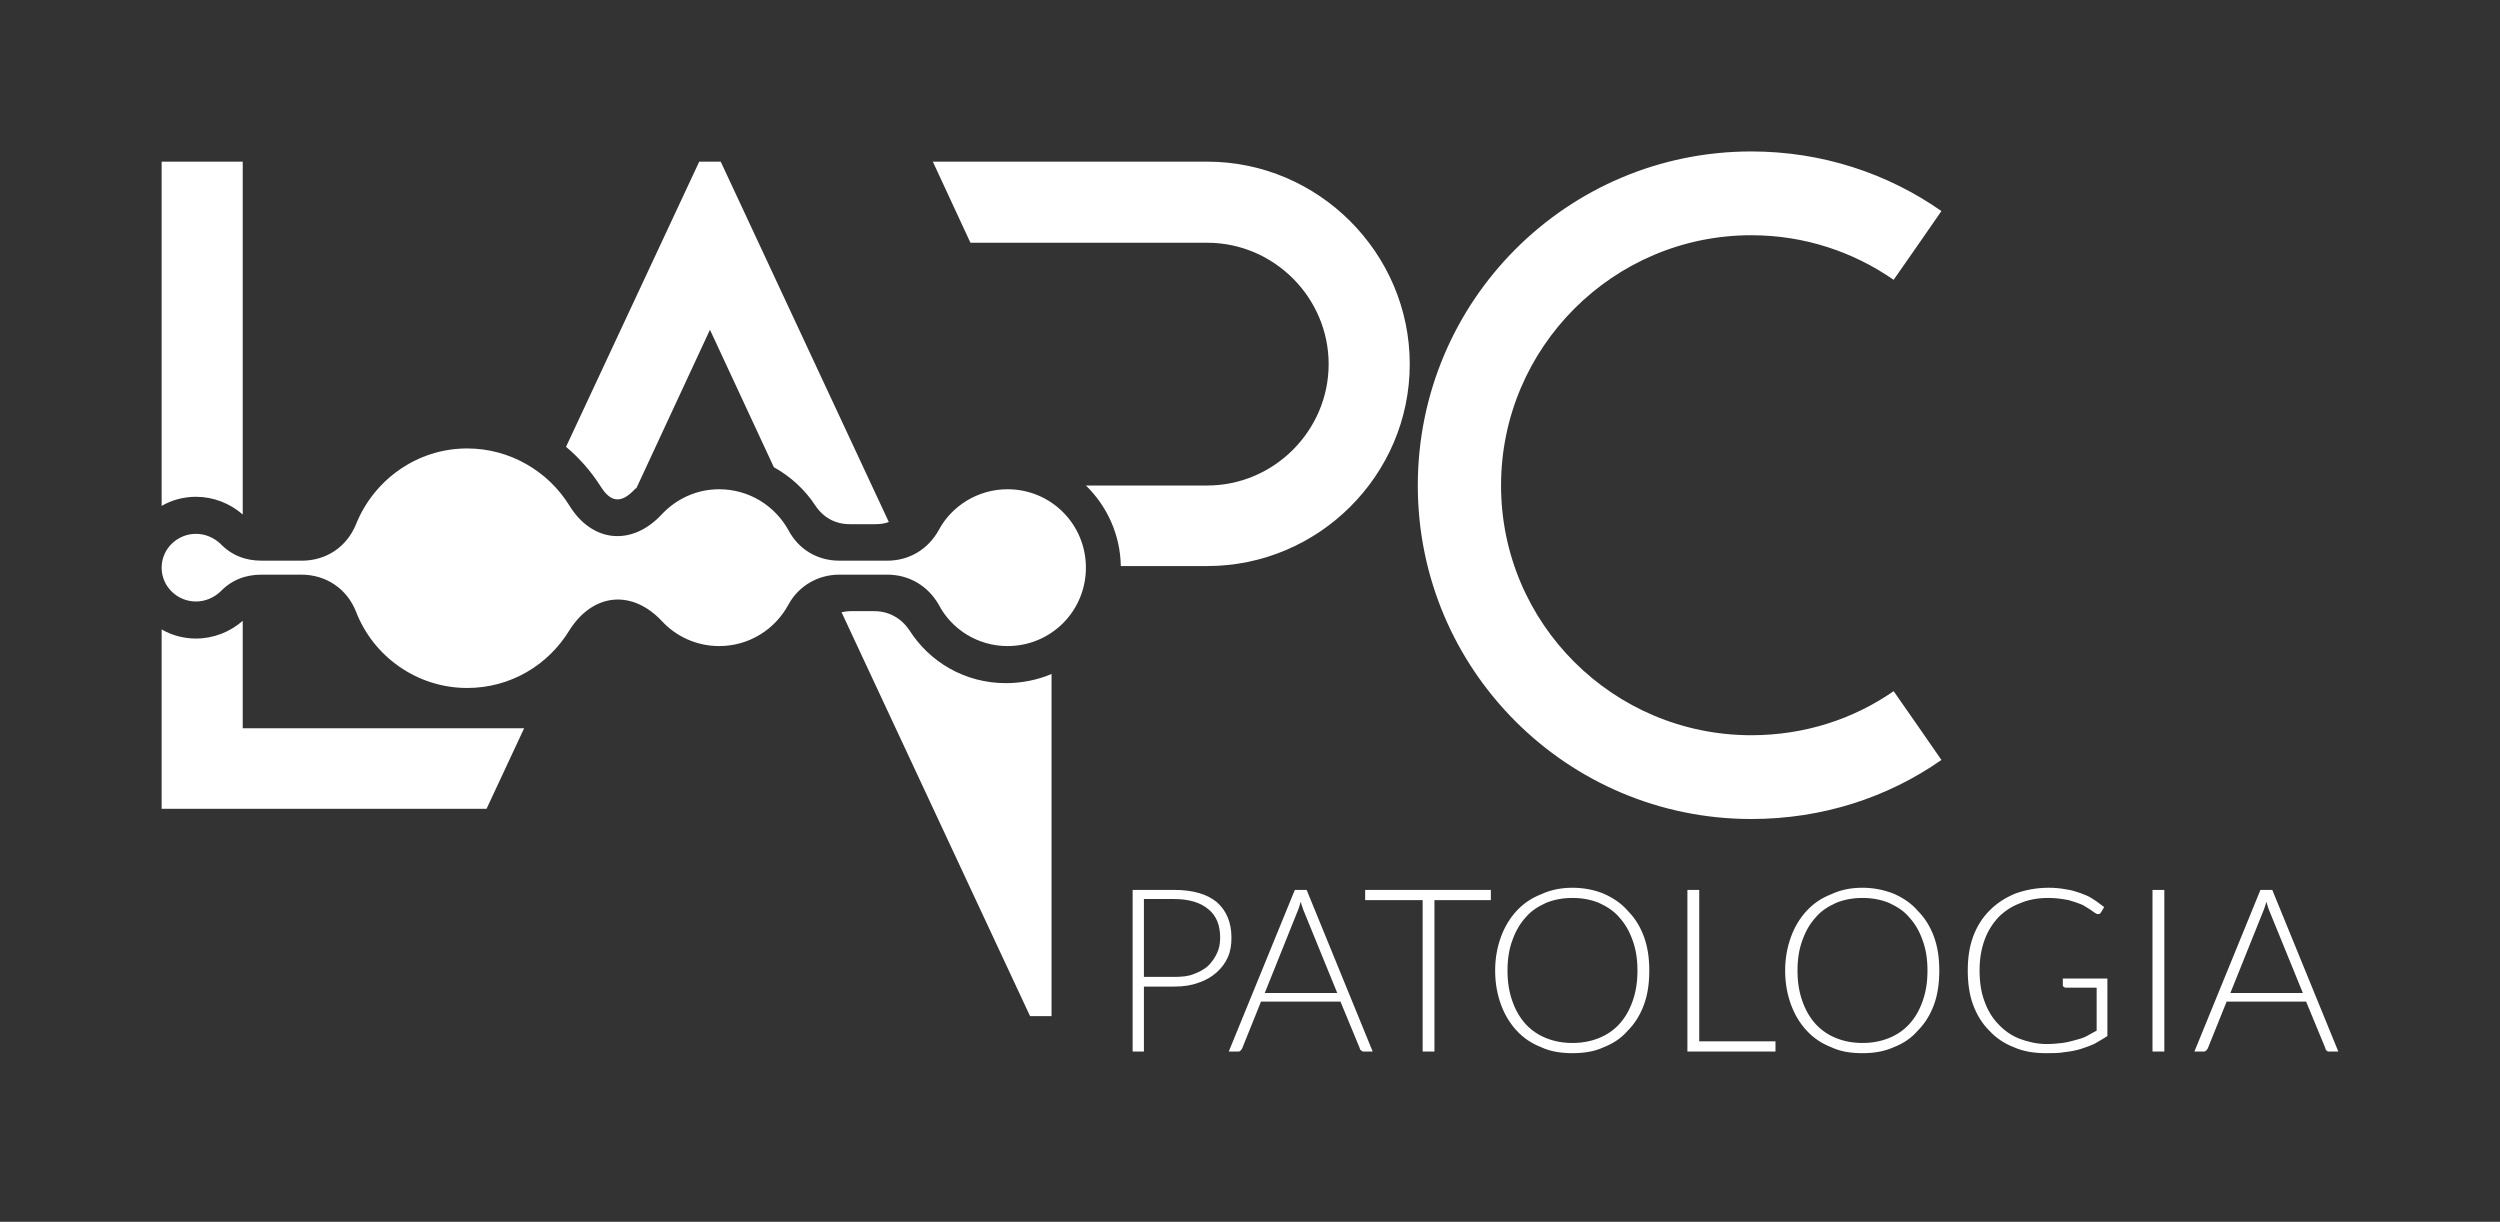 <svg width="133" height="65" viewBox="0 0 133 65" fill="none" xmlns="http://www.w3.org/2000/svg">
<rect x="0" y="0" width="133" height="65" fill="#333333" stroke="none"/>
<path fill-rule="evenodd" clip-rule="evenodd" d="M60.856 52.486V55.943H60.256V47.343H62.456C63.485 47.343 64.227 47.571 64.742 48C65.256 48.457 65.513 49.086 65.513 49.886C65.513 50.286 65.456 50.629 65.313 50.943C65.17 51.257 64.97 51.514 64.713 51.743C64.456 51.971 64.113 52.171 63.742 52.286C63.37 52.428 62.942 52.486 62.456 52.486H60.856ZM60.856 51.971H62.456C62.856 51.971 63.199 51.943 63.485 51.828C63.799 51.714 64.056 51.571 64.256 51.4C64.456 51.2 64.627 50.971 64.742 50.714C64.856 50.486 64.913 50.2 64.913 49.886C64.913 49.228 64.713 48.714 64.285 48.371C63.885 48.029 63.285 47.828 62.456 47.828H60.856V51.971ZM73.027 55.943H72.57C72.513 55.943 72.456 55.943 72.427 55.886C72.37 55.857 72.342 55.828 72.342 55.771L71.313 53.286H67.085L66.085 55.771C66.056 55.828 66.027 55.857 65.999 55.886C65.97 55.943 65.913 55.943 65.856 55.943H65.37L68.885 47.343H69.513L73.027 55.943ZM67.285 52.828H71.142L69.37 48.486C69.342 48.428 69.313 48.343 69.285 48.257C69.256 48.171 69.227 48.086 69.199 47.971C69.17 48.086 69.142 48.171 69.113 48.257C69.085 48.343 69.056 48.428 69.027 48.486L67.285 52.828ZM79.313 47.343V47.886H76.313V55.943H75.685V47.886H72.627V47.343H79.313ZM87.742 51.629C87.742 52.314 87.656 52.914 87.456 53.457C87.256 54 86.97 54.457 86.599 54.828C86.256 55.228 85.827 55.514 85.313 55.714C84.827 55.943 84.256 56.029 83.656 56.029C83.056 56.029 82.485 55.943 81.999 55.714C81.485 55.514 81.056 55.228 80.685 54.828C80.342 54.457 80.056 54 79.856 53.457C79.656 52.914 79.542 52.314 79.542 51.629C79.542 50.971 79.656 50.371 79.856 49.828C80.056 49.286 80.342 48.828 80.685 48.457C81.056 48.057 81.485 47.771 81.999 47.571C82.485 47.343 83.056 47.228 83.656 47.228C84.256 47.228 84.827 47.343 85.313 47.543C85.827 47.771 86.256 48.057 86.599 48.457C86.97 48.828 87.256 49.286 87.456 49.828C87.656 50.371 87.742 50.971 87.742 51.629ZM87.113 51.629C87.113 51.029 87.027 50.486 86.856 50.029C86.685 49.543 86.456 49.143 86.142 48.8C85.856 48.457 85.485 48.228 85.056 48.029C84.627 47.857 84.17 47.771 83.656 47.771C83.142 47.771 82.685 47.857 82.256 48.029C81.827 48.228 81.456 48.457 81.17 48.8C80.856 49.143 80.627 49.543 80.456 50.029C80.285 50.486 80.199 51.029 80.199 51.629C80.199 52.257 80.285 52.771 80.456 53.257C80.627 53.743 80.856 54.143 81.17 54.486C81.456 54.8 81.827 55.057 82.256 55.228C82.685 55.4 83.142 55.486 83.656 55.486C84.17 55.486 84.627 55.4 85.056 55.228C85.485 55.057 85.856 54.8 86.142 54.486C86.456 54.143 86.685 53.743 86.856 53.257C87.027 52.771 87.113 52.257 87.113 51.629ZM90.399 55.4H94.456V55.943H89.77V47.343H90.399V55.4ZM103.17 51.629C103.17 52.314 103.085 52.914 102.885 53.457C102.685 54 102.399 54.457 102.027 54.828C101.685 55.228 101.256 55.514 100.742 55.714C100.227 55.943 99.685 56.029 99.085 56.029C98.456 56.029 97.913 55.943 97.427 55.714C96.913 55.514 96.485 55.228 96.113 54.828C95.77 54.457 95.485 54 95.285 53.457C95.085 52.914 94.97 52.314 94.97 51.629C94.97 50.971 95.085 50.371 95.285 49.828C95.485 49.286 95.77 48.828 96.113 48.457C96.485 48.057 96.913 47.771 97.427 47.571C97.913 47.343 98.456 47.228 99.085 47.228C99.685 47.228 100.227 47.343 100.742 47.543C101.256 47.771 101.685 48.057 102.027 48.457C102.399 48.828 102.685 49.286 102.885 49.828C103.085 50.371 103.17 50.971 103.17 51.629ZM102.542 51.629C102.542 51.029 102.456 50.486 102.285 50.029C102.113 49.543 101.885 49.143 101.57 48.8C101.285 48.457 100.913 48.228 100.485 48.029C100.056 47.857 99.599 47.771 99.085 47.771C98.57 47.771 98.113 47.857 97.685 48.029C97.256 48.228 96.885 48.457 96.599 48.8C96.285 49.143 96.056 49.543 95.885 50.029C95.713 50.486 95.627 51.029 95.627 51.629C95.627 52.257 95.713 52.771 95.885 53.257C96.056 53.743 96.285 54.143 96.599 54.486C96.885 54.8 97.256 55.057 97.685 55.228C98.113 55.4 98.57 55.486 99.085 55.486C99.599 55.486 100.056 55.4 100.485 55.228C100.913 55.057 101.285 54.8 101.57 54.486C101.885 54.143 102.113 53.743 102.285 53.257C102.456 52.771 102.542 52.257 102.542 51.629ZM108.885 55.543C109.199 55.543 109.456 55.514 109.713 55.486C109.942 55.457 110.17 55.4 110.37 55.343C110.599 55.286 110.799 55.228 110.97 55.143C111.17 55.029 111.342 54.943 111.542 54.828V52.543H109.885C109.856 52.543 109.799 52.514 109.77 52.486C109.742 52.457 109.742 52.428 109.742 52.4V52.057H112.113V55.114C111.913 55.257 111.685 55.371 111.456 55.514C111.227 55.629 110.97 55.714 110.713 55.8C110.427 55.886 110.142 55.943 109.856 55.971C109.542 56.029 109.227 56.029 108.856 56.029C108.227 56.029 107.656 55.943 107.142 55.714C106.627 55.514 106.199 55.228 105.827 54.828C105.456 54.457 105.17 54 104.97 53.457C104.77 52.914 104.685 52.314 104.685 51.629C104.685 50.971 104.77 50.371 104.97 49.828C105.17 49.286 105.456 48.828 105.856 48.428C106.227 48.057 106.656 47.771 107.199 47.543C107.742 47.343 108.342 47.228 108.999 47.228C109.313 47.228 109.627 47.257 109.913 47.314C110.17 47.343 110.427 47.428 110.685 47.514C110.913 47.6 111.142 47.686 111.342 47.828C111.542 47.943 111.742 48.114 111.942 48.257L111.77 48.543C111.742 48.6 111.685 48.629 111.627 48.629C111.599 48.629 111.542 48.629 111.513 48.6C111.456 48.571 111.37 48.514 111.256 48.428C111.142 48.343 110.97 48.257 110.799 48.143C110.599 48.057 110.342 47.971 110.056 47.886C109.742 47.828 109.399 47.771 108.97 47.771C108.427 47.771 107.913 47.857 107.456 48.057C106.999 48.228 106.627 48.486 106.313 48.8C105.999 49.143 105.742 49.543 105.57 50.029C105.399 50.514 105.313 51.029 105.313 51.629C105.313 52.257 105.399 52.8 105.57 53.257C105.742 53.743 105.999 54.171 106.313 54.486C106.627 54.828 106.999 55.086 107.427 55.257C107.885 55.428 108.37 55.543 108.885 55.543ZM115.142 55.943H114.513V47.343H115.142V55.943ZM124.399 55.943H123.913C123.856 55.943 123.827 55.943 123.77 55.886C123.742 55.857 123.713 55.828 123.713 55.771L122.685 53.286H118.456L117.456 55.771C117.427 55.828 117.399 55.857 117.37 55.886C117.313 55.943 117.285 55.943 117.227 55.943H116.742L120.256 47.343H120.885L124.399 55.943ZM118.656 52.828H122.513L120.742 48.486C120.713 48.428 120.685 48.343 120.656 48.257C120.627 48.171 120.599 48.086 120.57 47.971C120.542 48.086 120.513 48.171 120.485 48.257C120.456 48.343 120.427 48.428 120.399 48.486L118.656 52.828Z" fill="white"/>
<path fill-rule="evenodd" clip-rule="evenodd" d="M8.599 8.6H12.913V27.371C12.227 26.771 11.342 26.429 10.427 26.429C9.77 26.429 9.142 26.6 8.599 26.914V8.6ZM93.17 8.057C96.942 8.057 100.427 9.229 103.284 11.229L102.056 13L100.742 14.886C98.599 13.4 95.999 12.514 93.17 12.514C85.827 12.514 79.856 18.486 79.856 25.829C79.856 33.171 85.827 39.114 93.17 39.114C95.999 39.114 98.599 38.257 100.742 36.771L102.056 38.657L103.284 40.429C100.427 42.429 96.942 43.571 93.17 43.571C83.37 43.571 75.427 35.629 75.427 25.829C75.427 16 83.37 8.057 93.17 8.057ZM49.627 8.6H64.227C70.142 8.6 74.999 13.457 74.999 19.371C74.999 25.286 70.142 30.114 64.227 30.114H59.627C59.599 28.429 58.885 26.914 57.77 25.829H64.227C67.77 25.829 70.684 22.914 70.684 19.371C70.684 15.829 67.77 12.914 64.227 12.914H51.627L49.627 8.6ZM55.942 35.857V54.057H54.799L44.77 32.571C44.913 32.543 45.084 32.514 45.256 32.514H46.513C47.285 32.514 47.942 32.886 48.37 33.514C49.456 35.229 51.342 36.343 53.513 36.343C54.37 36.343 55.199 36.171 55.942 35.857ZM41.17 24.857L37.77 17.543L33.856 25.971C33.827 25.971 33.799 26 33.77 26.029C33.056 26.8 32.484 26.743 31.942 25.857C31.427 25.057 30.827 24.371 30.113 23.771L37.199 8.6H38.342L47.285 27.771C47.056 27.857 46.827 27.886 46.57 27.886H45.199C44.456 27.886 43.799 27.543 43.37 26.886C42.827 26.057 42.056 25.343 41.17 24.857ZM12.913 33.029V38.743H27.884L25.884 43.029H8.599V33.486C9.142 33.8 9.77 33.971 10.427 33.971C11.342 33.971 12.227 33.629 12.913 33.029Z" fill="white"/>
<path fill-rule="evenodd" clip-rule="evenodd" d="M10.427 28.4C10.913 28.4 11.37 28.6 11.713 28.914C12.313 29.543 13.056 29.828 13.913 29.828H16.056C17.37 29.828 18.456 29.085 18.942 27.886C19.884 25.543 22.17 23.857 24.856 23.857C27.142 23.857 29.17 25.085 30.285 26.886C31.513 28.886 33.627 29.057 35.199 27.371C35.97 26.543 37.056 26.028 38.256 26.028C39.856 26.028 41.227 26.914 41.942 28.2C42.484 29.228 43.484 29.828 44.656 29.828H47.199C48.37 29.828 49.37 29.228 49.942 28.2C50.627 26.914 52.027 26.028 53.599 26.028C55.913 26.028 57.77 27.886 57.77 30.2C57.77 32.514 55.913 34.371 53.599 34.371C52.027 34.371 50.627 33.486 49.942 32.171C49.37 31.171 48.37 30.571 47.199 30.571H44.656C43.513 30.571 42.484 31.171 41.942 32.171C41.227 33.486 39.856 34.371 38.256 34.371C37.056 34.371 35.97 33.857 35.227 33.057C33.627 31.343 31.542 31.543 30.285 33.543C29.17 35.371 27.17 36.6 24.856 36.6C22.17 36.6 19.856 34.914 18.942 32.543C18.456 31.314 17.342 30.571 16.027 30.571H13.913C13.056 30.571 12.313 30.857 11.713 31.485C11.37 31.8 10.913 32 10.427 32C9.427 32 8.599 31.2 8.599 30.2C8.599 29.2 9.427 28.4 10.427 28.4Z" fill="white"/>
</svg>
